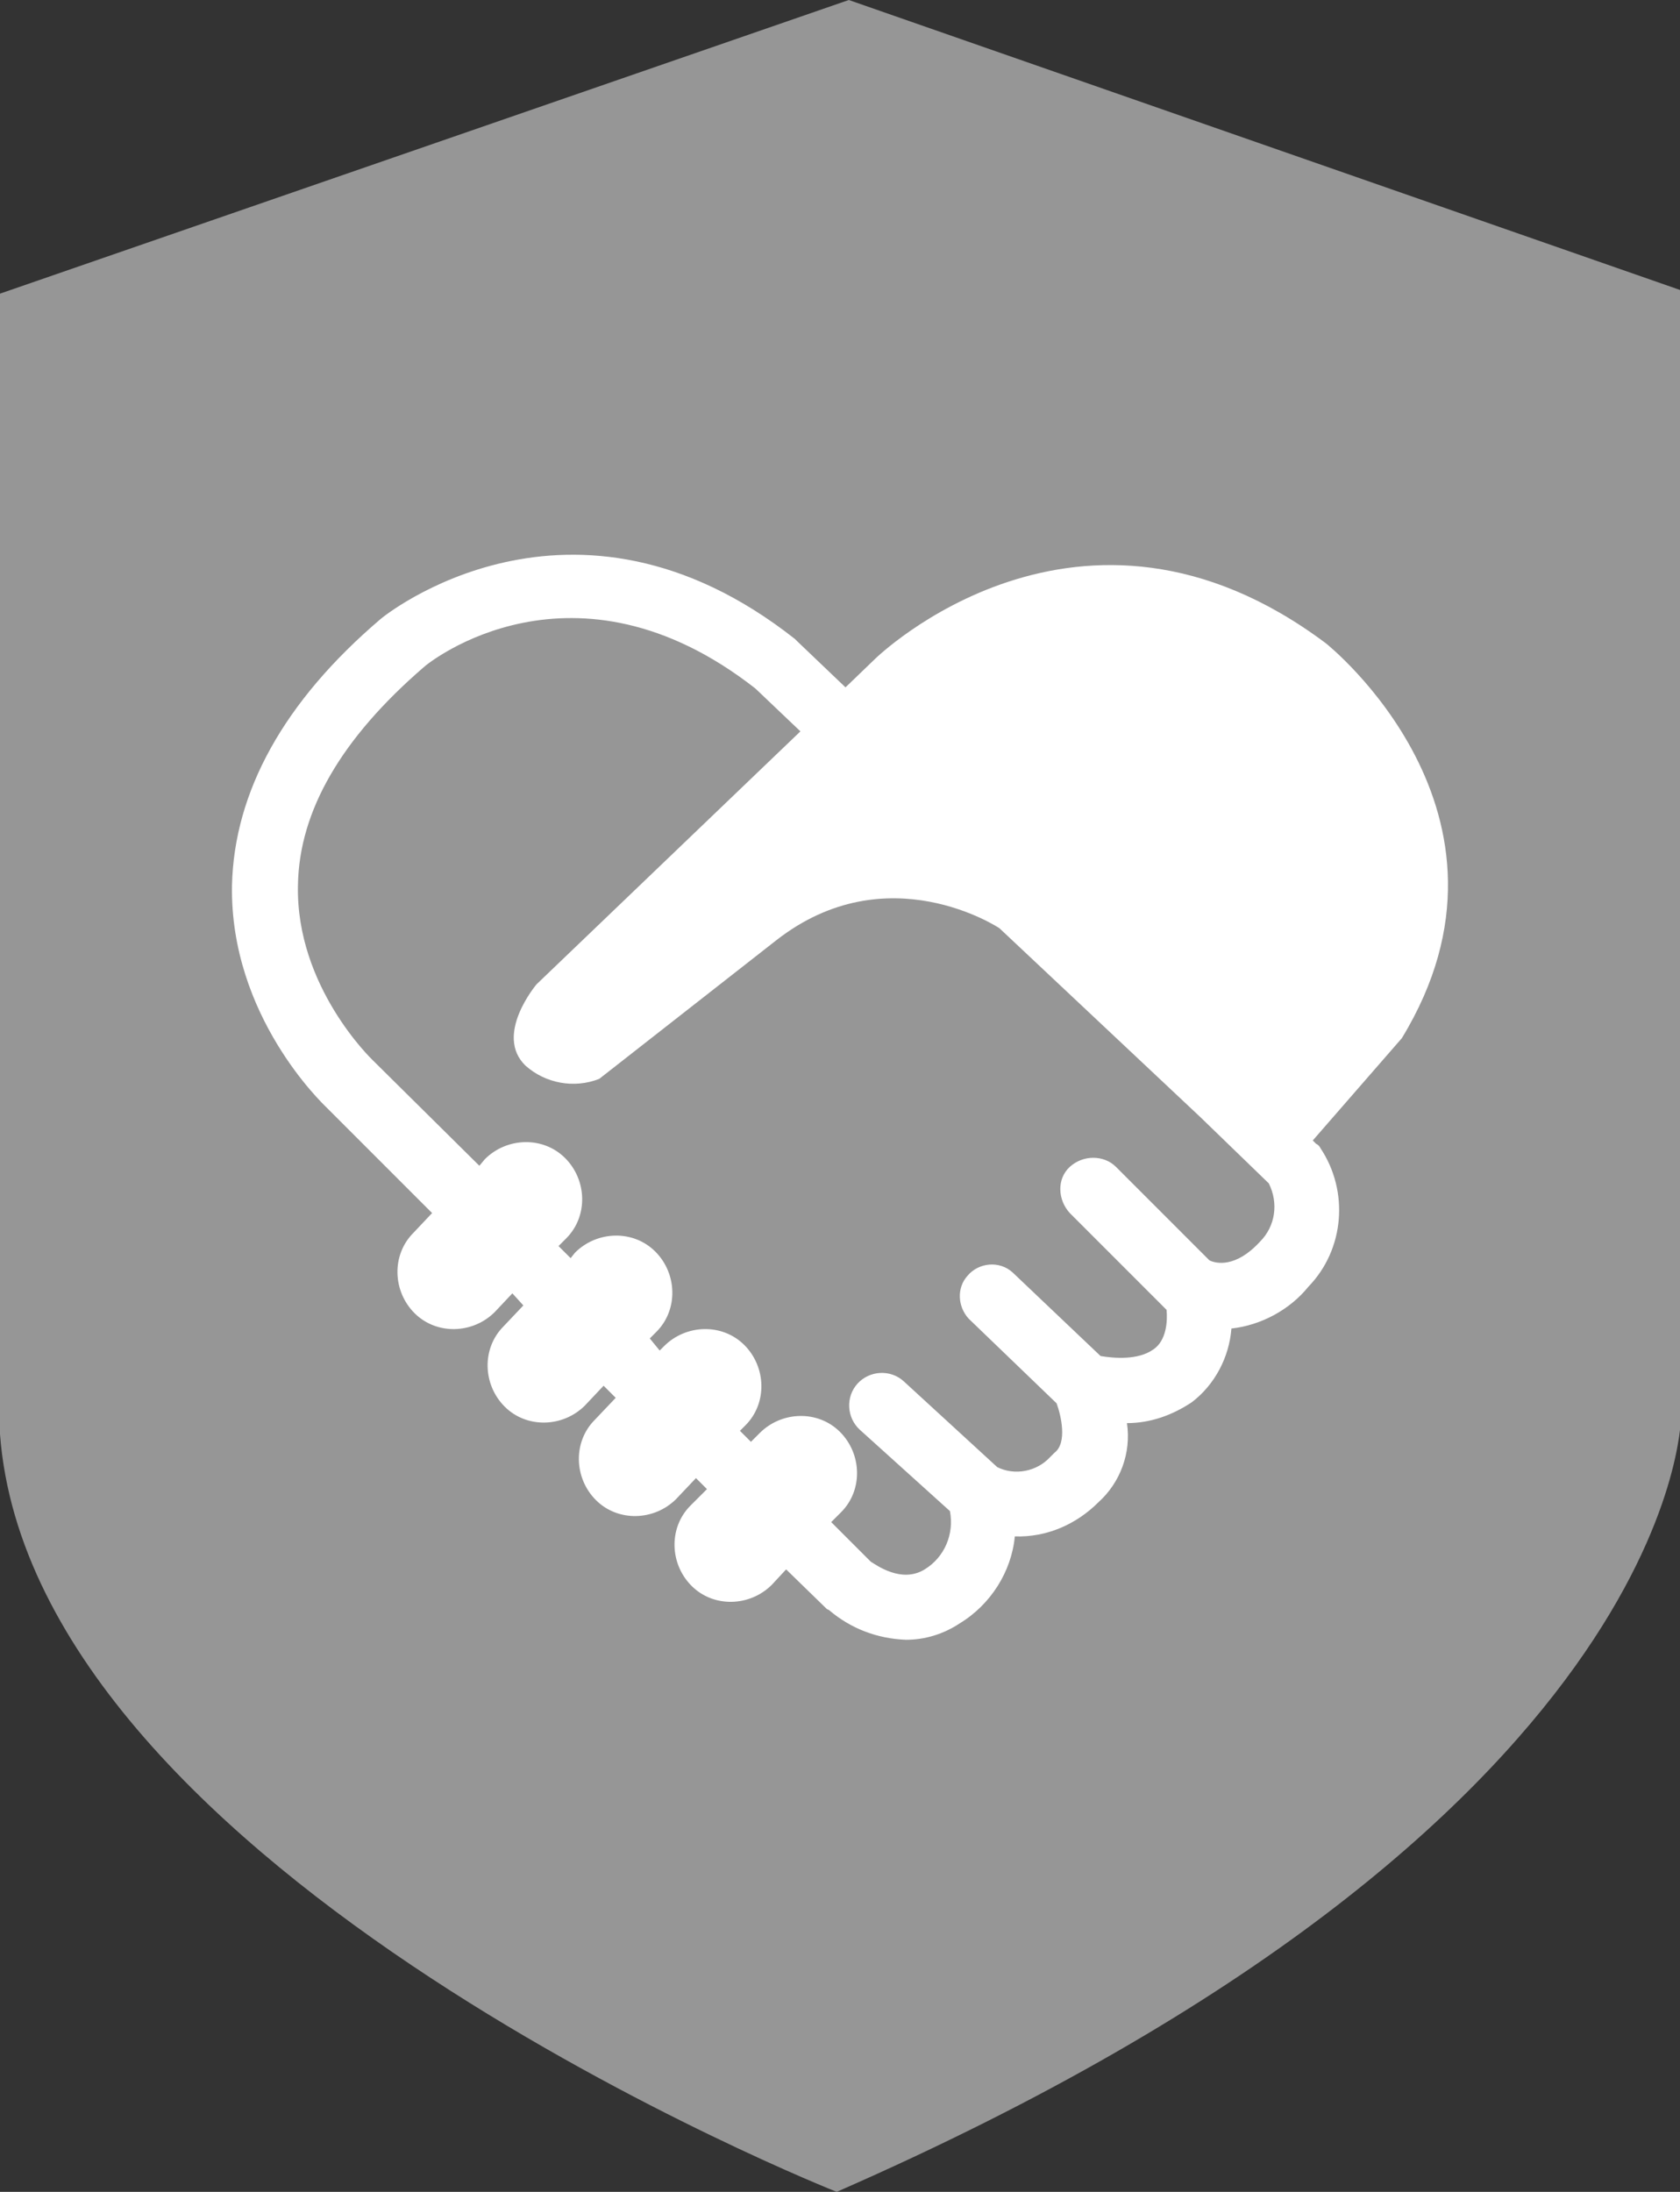 <?xml version="1.0" encoding="utf-8"?>
<!-- Generator: Adobe Illustrator 25.0.0, SVG Export Plug-In . SVG Version: 6.00 Build 0)  -->
<svg version="1.1" id="图层_1" xmlns="http://www.w3.org/2000/svg" xmlns:xlink="http://www.w3.org/1999/xlink" x="0px" y="0px"
	 viewBox="0 0 152.8 199.3" style="enable-background:new 0 0 152.8 199.3;" xml:space="preserve">
<rect x="0" y="0" width="152.8" height="199.3" fill="#333333" stroke="none"/>
<style type="text/css">
	.st0{fill:#969696;}
	.st1{fill:#FFFFFF;}
</style>
<path class="st0" d="M76.1,199.3c0,0-73.1-28.9-76.1-68.9V26.7L77.2,0l75.7,26.4v102.6C152.8,128.9,152.9,165.7,76.1,199.3z"/>
<path class="st1" d="M120.6,58.5c-22.4-16.8-41,1.4-41,1.4l-2.7,2.6l-4.4-4.2l-0.2-0.2c-20.3-16-37.5-2-37.7-1.8
	C25.8,63.8,21.3,72,21.1,80.5c-0.2,11.9,8.3,19.9,8.6,20.2l9.6,9.6l-1.7,1.8c-2,2-1.9,5.3,0.1,7.3s5.3,1.9,7.3-0.1l0,0l1.6-1.7
	l1,1.1l-1.8,1.9c-2,2-1.9,5.3,0.1,7.3c2,2,5.3,1.9,7.3-0.1l1.7-1.8l1.1,1.1l-1.9,2c-2,2-1.9,5.3,0.1,7.3c2,2,5.3,1.9,7.3-0.1
	l1.8-1.9l1,1l-1.5,1.5c-2,2-1.9,5.3,0.1,7.3c2,2,5.3,1.9,7.3-0.1l1.3-1.4l3.7,3.6l0.2,0.1c2,1.7,4.4,2.6,7,2.7
	c1.7,0,3.4-0.5,4.9-1.5c2.8-1.7,4.7-4.7,5-7.9c2.9,0.1,5.6-1.1,7.6-3.1c2-1.8,3-4.5,2.6-7.2c2.1,0,4.1-0.7,5.9-1.9
	c2.1-1.6,3.4-4.1,3.6-6.7c2.7-0.3,5.3-1.7,7-3.8c3.3-3.4,3.7-8.7,1.1-12.6c-0.1-0.2-0.2-0.3-0.4-0.4l-0.3-0.3l8.1-9.3
	C140,73.9,120.6,58.5,120.6,58.5z M114.6,112.9c-2.2,2.4-4,2-4.6,1.7l-8.5-8.5c-1.1-1.1-3-1.1-4.2,0s-1.1,3,0,4.2l8.8,8.8
	c0.1,1,0,2.8-1.2,3.6c-1.4,1-3.6,0.8-4.8,0.6l-8-7.6c-1.2-1.1-3.1-0.9-4.1,0.3c-1,1.1-0.9,2.8,0.1,3.9l8,7.7c0.4,1.1,1,3.6-0.2,4.5
	c-0.1,0.1-0.3,0.3-0.4,0.4c-1.2,1.3-3.2,1.7-4.8,0.9l-8.5-7.8c-1.2-1.1-3.1-1-4.2,0.2s-1,3.1,0.2,4.2l0,0l8.2,7.4
	c0.4,2.1-0.5,4.2-2.3,5.3c-2.1,1.3-4.4-0.4-4.9-0.7l-3.6-3.6l0.9-0.9c2-2,1.9-5.3-0.1-7.3c-2-2-5.3-1.9-7.3,0.1l0,0l-0.8,0.8l-1-1
	l0.5-0.5c2-2,1.9-5.3-0.1-7.3s-5.3-1.9-7.3,0.1l-0.4,0.4l-0.9-1.1l0.6-0.6c2-2,1.9-5.3-0.1-7.3s-5.3-1.9-7.3,0.1l-0.4,0.5l-1.1-1.1
	l0.7-0.7c2-2,1.9-5.3-0.1-7.3s-5.3-1.9-7.3,0.1l0,0l-0.5,0.6l-9.7-9.6c-0.1-0.1-7-6.7-6.8-15.9c0.1-6.8,4-13.4,11.4-19.8
	c0.5-0.5,13.7-11,30.2,1.9l4.1,3.9l-24,23c0,0-3.9,4.6-1,7.4c1.8,1.6,4.4,2.1,6.7,1.2l16.1-12.6c10.1-7.9,20.3-1.1,20.3-1.1
	l18.3,17.2l6.2,6C116.3,109.4,116,111.5,114.6,112.9z"/>
</svg>
